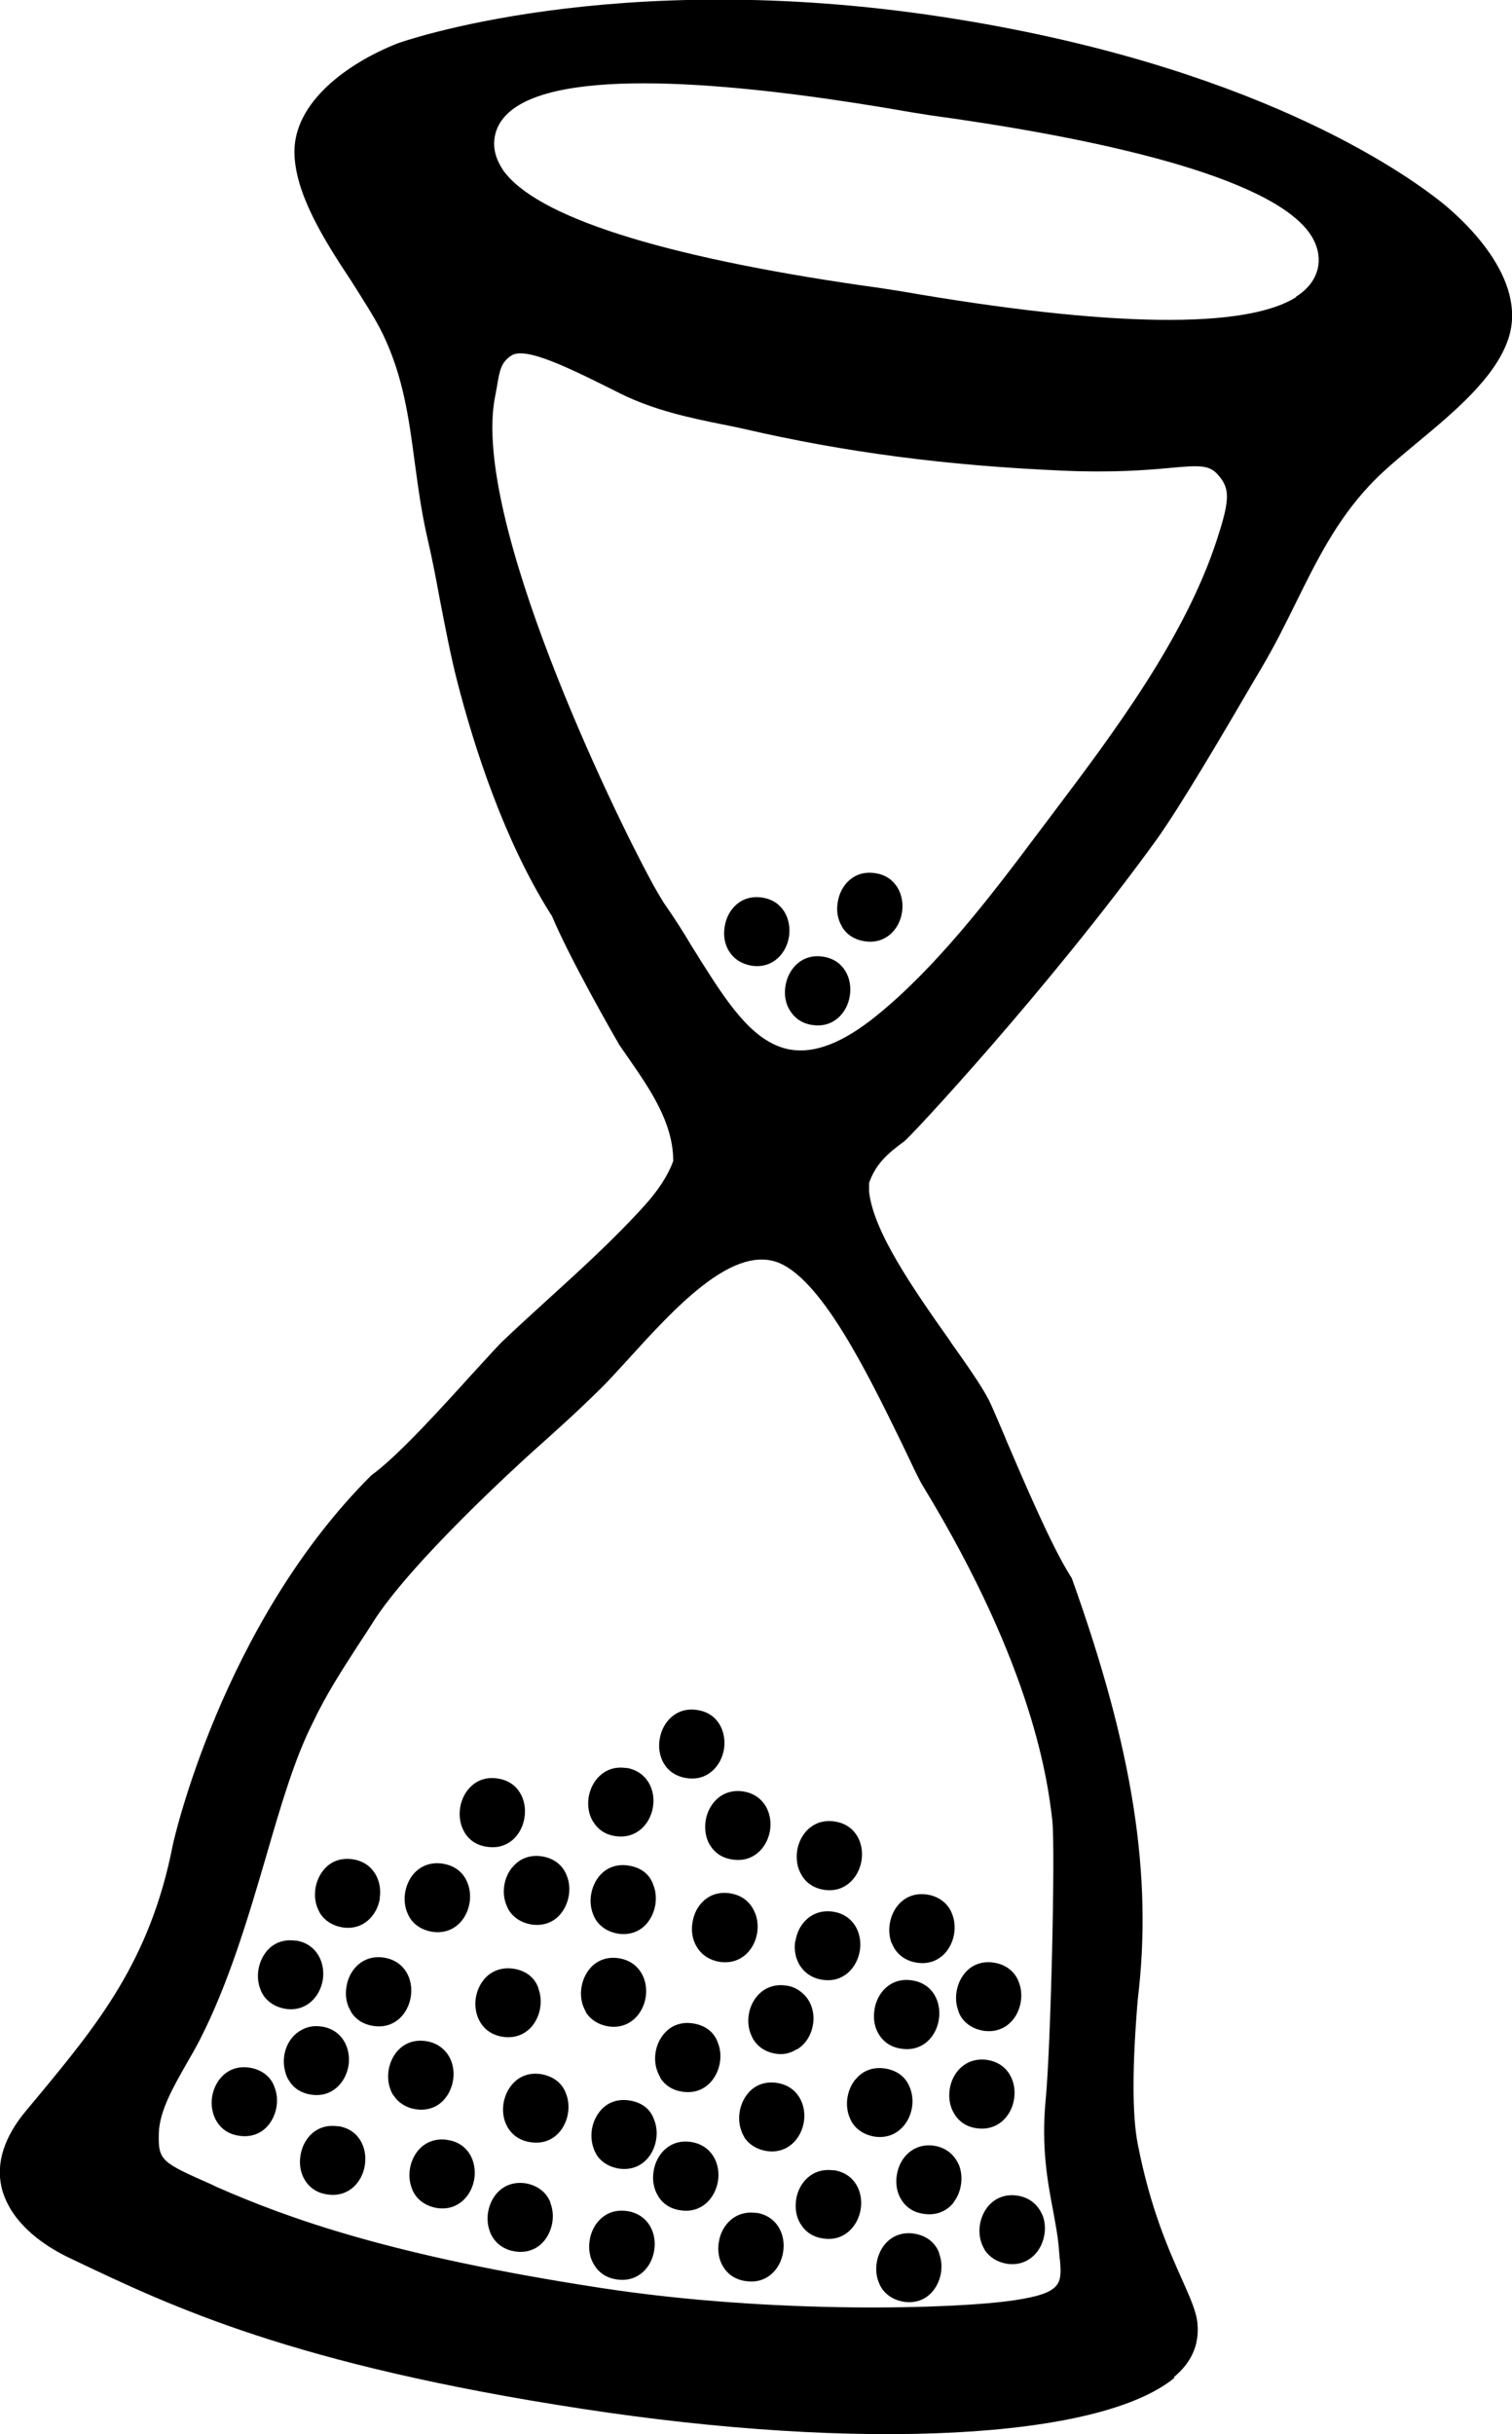 <svg width="151" height="243" viewBox="0 0 151 243" fill="none" xmlns="http://www.w3.org/2000/svg">
<g clip-path="url(#clip0_1809_3526)">
<path d="M54.987 219.926C54.611 218.883 53.693 218.175 52.504 217.966C51.314 217.779 50.25 218.175 49.52 219.071C48.706 220.092 48.455 221.593 48.935 222.802C48.998 223.011 49.102 223.177 49.207 223.365C49.687 224.115 50.459 224.616 51.419 224.761C52.608 224.949 53.672 224.553 54.382 223.657C55.196 222.635 55.446 221.155 54.966 219.926M33.764 212.276C31.636 211.942 30.259 213.485 30.008 215.194C29.862 216.049 30.008 216.945 30.467 217.674C30.905 218.383 31.636 218.925 32.679 219.071C34.808 219.404 36.185 217.841 36.435 216.153C36.707 214.444 35.872 212.568 33.764 212.255M32.095 202.312C31.281 202.187 30.509 202.354 29.82 202.833C28.589 203.667 28.047 205.376 28.506 206.898C28.589 207.211 28.714 207.503 28.881 207.732C29.34 208.482 30.092 208.962 31.052 209.108C33.159 209.441 34.536 207.899 34.808 206.189C35.058 204.522 34.223 202.625 32.116 202.312M44.699 213.631C43.51 213.443 42.445 213.839 41.715 214.735C40.901 215.757 40.651 217.237 41.131 218.467C41.193 218.675 41.298 218.863 41.402 219.029C41.882 219.78 42.654 220.259 43.614 220.426C45.722 220.759 47.099 219.217 47.37 217.508C47.621 215.819 46.807 213.943 44.678 213.631M39.294 209.17C39.774 209.92 40.546 210.421 41.506 210.567C42.696 210.754 43.76 210.358 44.47 209.462C45.283 208.441 45.534 206.961 45.054 205.731C44.636 204.689 43.76 203.959 42.571 203.771C41.36 203.584 40.317 203.98 39.587 204.876C38.773 205.898 38.522 207.398 39.002 208.607C39.065 208.816 39.169 209.003 39.273 209.17M46.41 182.969C46.849 183.678 47.579 184.22 48.622 184.366C50.751 184.699 52.128 183.157 52.379 181.447C52.65 179.759 51.815 177.862 49.707 177.55C47.6 177.216 46.222 178.759 45.951 180.468C45.826 181.322 45.951 182.219 46.41 182.948M35.058 200.853C35.538 201.625 36.31 202.104 37.27 202.25C39.399 202.583 40.755 201.041 41.026 199.332C41.298 197.622 40.442 195.767 38.355 195.434C36.248 195.1 34.849 196.643 34.599 198.352C34.453 199.227 34.599 200.082 35.037 200.791C35.037 200.791 35.058 200.832 35.079 200.853M27.421 208.378C27.066 207.315 26.127 206.606 24.937 206.419C22.809 206.085 21.452 207.628 21.181 209.337C21.056 210.191 21.202 211.088 21.661 211.817C22.099 212.526 22.83 213.068 23.873 213.214C25.062 213.401 26.127 213.005 26.836 212.109C27.65 211.088 27.901 209.608 27.421 208.378ZM29.549 193.745C28.36 193.558 27.295 193.954 26.586 194.85C25.772 195.872 25.521 197.372 26.002 198.581C26.064 198.79 26.168 198.956 26.273 199.144C26.753 199.894 27.525 200.374 28.485 200.541C30.592 200.874 31.97 199.332 32.241 197.622C32.491 195.955 31.657 194.058 29.549 193.725M37.917 189.514C38.188 187.847 37.354 185.95 35.246 185.616C34.056 185.429 32.992 185.825 32.283 186.721C31.469 187.742 31.218 189.243 31.698 190.452C31.782 190.661 31.865 190.827 31.97 191.015C32.45 191.765 33.222 192.245 34.182 192.411C36.289 192.745 37.667 191.202 37.938 189.514M84.077 92.506C84.077 92.506 84.098 92.548 84.118 92.568C84.599 93.34 85.371 93.819 86.331 93.965C88.459 94.299 89.836 92.756 90.087 91.047C90.337 89.379 89.502 87.483 87.416 87.17C85.287 86.836 83.91 88.379 83.659 90.088C83.513 90.963 83.659 91.818 84.098 92.506M78.442 98.446C78.296 99.301 78.442 100.218 78.922 100.927C79.361 101.636 80.091 102.178 81.114 102.323C83.242 102.657 84.619 101.094 84.87 99.405C85.141 97.717 84.306 95.82 82.199 95.507C80.091 95.174 78.714 96.716 78.442 98.426M72.787 94.945C72.787 94.945 72.808 94.986 72.829 94.986C73.309 95.758 74.081 96.237 75.041 96.404C77.169 96.737 78.547 95.174 78.797 93.486C79.048 91.797 78.213 89.921 76.126 89.609C73.998 89.275 72.62 90.817 72.37 92.527C72.224 93.402 72.37 94.257 72.808 94.966M129.402 29.64C130.696 28.827 131.447 27.785 131.656 26.535C131.802 25.534 131.572 24.533 130.967 23.554C130.821 23.325 130.654 23.095 130.466 22.866C125.604 17.071 107.344 13.486 92.883 11.506L90.921 11.193C76.543 8.671 58.096 6.524 51.669 10.589C50.354 11.422 49.582 12.486 49.394 13.757C49.227 14.862 49.54 15.925 50.229 16.967C50.333 17.134 50.459 17.28 50.584 17.426C54.423 22.011 67.403 25.93 88.125 28.786L90.108 29.098C110.788 32.684 124.373 32.871 129.444 29.661M51.064 35.497C50.041 36.164 49.895 36.998 49.645 38.499C49.582 38.853 49.52 39.228 49.436 39.624C47.078 51.714 61.164 80.854 65.066 88.024C65.546 88.9 66.005 89.671 66.276 90.109C67.299 91.568 68.238 93.027 69.094 94.486L69.344 94.882C69.699 95.424 70.012 95.987 70.367 96.508C73.038 100.739 75.5 104.179 78.922 104.783C81.385 105.2 84.181 104.095 87.478 101.448C93.426 96.654 98.83 89.629 103.463 83.439L105.237 81.083C111.101 73.308 118.342 63.699 121.535 53.861C122.662 50.422 122.808 49.129 122.098 48.004C122.015 47.879 121.931 47.754 121.827 47.629C120.888 46.399 120.011 46.42 116.86 46.712C114.607 46.92 111.205 47.212 106.051 46.983C94.573 46.482 84.431 45.169 74.185 42.793C73.518 42.647 72.829 42.501 72.078 42.355C69.073 41.751 65.358 40.979 61.957 39.291C56.886 36.748 52.504 34.559 51.064 35.497ZM105.821 225.491C105.821 225.22 105.779 224.949 105.759 224.657C105.675 223.386 105.425 222.093 105.174 220.718C104.611 217.758 103.985 214.381 104.423 209.67C104.945 204.376 105.404 184.532 105.091 181.718C104.653 177.987 103.275 166.627 92.257 148.493C91.777 147.722 91.318 146.721 90.775 145.575C90.546 145.116 90.316 144.616 90.066 144.095C86.623 137.05 81.927 127.42 77.483 125.961C72.933 124.502 67.32 130.65 62.812 135.611C61.644 136.883 60.726 137.904 59.933 138.675C57.783 140.802 55.55 142.823 53.088 145.012C51.878 146.117 41.026 155.955 37.228 161.979C36.748 162.73 36.289 163.459 35.809 164.168C34.14 166.752 32.554 169.191 31.239 171.984C29.424 175.549 28.026 180.322 26.565 185.366C24.833 191.265 22.871 197.956 19.929 203.688C19.553 204.418 19.136 205.147 18.677 205.939C17.32 208.315 15.901 210.775 15.86 213.005C15.797 215.715 16.11 215.861 21.202 218.112L21.578 218.3C28.84 221.489 39.086 225.199 60.016 228.409C77.274 231.056 95.429 230.514 101.293 229.639C106.134 228.909 106.051 227.971 105.842 225.47M117.278 237.393C109.786 243.521 86.017 244.751 58.159 240.478C29.257 236.059 17.112 230.264 7.366 225.616L7.053 225.47C4.32 224.178 2.296 222.51 1.127 220.655C0.668 219.905 0.334 219.134 0.146 218.341C-0.396 215.903 0.417 213.339 2.588 210.733L3.652 209.462C9.745 202.104 15.004 195.746 17.258 184.178C17.3 183.949 22.141 162.167 37.082 147.284C39.712 145.387 44.052 140.593 47.224 137.091L47.913 136.341C48.914 135.236 49.728 134.361 50.166 133.923C51.627 132.526 53.13 131.172 54.632 129.796C57.908 126.815 61.268 123.772 64.294 120.437C65.734 118.853 66.694 117.373 67.236 115.914C67.236 112.078 64.92 108.743 62.708 105.554C62.541 105.325 61.79 104.22 61.79 104.22C61.79 104.22 61.79 104.22 61.79 104.199C61.373 103.512 56.886 95.674 55.112 91.422C55.029 91.318 54.966 91.214 54.904 91.109C50.292 83.751 47.349 74.559 45.68 68.097C44.991 65.409 44.47 62.636 43.948 59.968C43.572 57.926 43.176 55.82 42.696 53.778C42.091 51.151 41.757 48.629 41.423 46.19C40.839 41.772 40.275 37.603 38.251 33.392C37.458 31.745 36.248 29.911 35.016 27.952C32.345 23.929 29.465 19.322 29.403 15.237C29.34 10.214 34.682 6.316 39.691 4.336C39.9 4.252 61.164 -3.356 94.114 1.688C124.915 6.399 140.149 17.134 144.093 20.302C146.138 21.97 152.607 27.806 150.645 33.788C149.372 37.686 145.178 41.167 141.484 44.231C139.711 45.711 138.02 47.108 136.768 48.462C133.45 52.006 131.509 55.945 129.444 60.114C128.421 62.199 127.357 64.346 126.084 66.513L125.124 68.139C122.432 72.746 117.925 80.458 115.42 83.939C104.632 98.801 90.942 113.475 90.316 113.934C88.939 114.955 87.52 115.997 86.79 118.102V118.207C86.79 118.207 86.79 118.415 86.79 118.519C86.79 118.644 86.79 118.769 86.79 118.915C87.186 122.917 91.234 128.712 94.845 133.819L94.991 134.048C96.514 136.195 97.933 138.217 98.684 139.634C98.956 140.135 99.603 141.656 100.416 143.574L100.458 143.699C102.274 147.93 104.966 154.246 106.844 157.248C106.906 157.352 106.969 157.435 107.031 157.539C113.167 174.652 115.128 187.2 113.626 199.603C113.062 206.314 113.062 211.171 113.626 214.048C114.899 220.572 116.735 224.616 118.05 227.575C118.884 229.451 119.51 230.827 119.594 232.036C119.761 234.12 118.989 235.85 117.236 237.31M83.263 216.674C81.134 216.361 79.757 217.904 79.507 219.592C79.382 220.447 79.507 221.364 79.987 222.073C80.425 222.781 81.155 223.323 82.199 223.469C84.306 223.803 85.684 222.239 85.955 220.551C86.226 218.842 85.391 216.987 83.284 216.653M104.11 221.155C103.672 220.092 102.816 219.384 101.627 219.196C100.437 219.008 99.373 219.404 98.643 220.301C97.829 221.322 97.578 222.802 98.058 224.032C98.142 224.219 98.225 224.407 98.33 224.595C98.809 225.345 99.582 225.824 100.542 225.991C101.731 226.179 102.795 225.762 103.526 224.866C104.34 223.844 104.59 222.343 104.11 221.135M75.542 220.926C73.413 220.613 72.036 222.156 71.786 223.844C71.639 224.699 71.786 225.616 72.245 226.325C72.683 227.033 73.413 227.575 74.457 227.721C76.585 228.055 77.963 226.512 78.213 224.803C78.484 223.136 77.65 221.239 75.542 220.905M62.645 220.739C60.538 220.405 59.14 221.947 58.889 223.657C58.743 224.511 58.889 225.428 59.369 226.158C59.807 226.867 60.538 227.409 61.581 227.555C63.71 227.888 65.087 226.346 65.337 224.636C65.609 222.948 64.753 221.072 62.666 220.739M95.199 219.905C96.013 218.883 96.243 217.383 95.784 216.174C95.325 215.111 94.49 214.402 93.3 214.214C91.193 213.902 89.816 215.444 89.565 217.132C89.419 217.987 89.565 218.904 90.024 219.613C90.462 220.322 91.193 220.864 92.236 221.009C93.426 221.197 94.49 220.801 95.22 219.905M93.801 224.949C93.426 223.886 92.507 223.177 91.318 222.99C90.129 222.802 89.064 223.198 88.334 224.094C87.52 225.116 87.27 226.617 87.749 227.826C87.833 228.034 87.916 228.222 88.021 228.388C88.501 229.139 89.273 229.618 90.233 229.785C91.422 229.972 92.487 229.576 93.196 228.68C94.01 227.659 94.26 226.179 93.78 224.949M59.557 215.09C60.037 215.84 60.809 216.32 61.769 216.486C62.979 216.674 64.023 216.278 64.753 215.382C65.567 214.36 65.817 212.859 65.337 211.65C64.962 210.504 64.044 209.879 62.854 209.691C61.665 209.504 60.6 209.9 59.891 210.796C59.077 211.817 58.827 213.297 59.307 214.527C59.369 214.735 59.474 214.923 59.578 215.09M58.514 200.895C58.994 201.645 59.766 202.125 60.726 202.292C62.833 202.625 64.211 201.083 64.482 199.394C64.753 197.727 63.918 195.83 61.811 195.496C60.621 195.309 59.557 195.705 58.847 196.601C58.034 197.622 57.783 199.123 58.263 200.332C58.347 200.541 58.43 200.707 58.535 200.895M87.332 200.645C87.186 201.499 87.332 202.417 87.791 203.125C88.23 203.834 88.96 204.376 90.003 204.522C92.132 204.855 93.509 203.313 93.76 201.604C94.031 199.915 93.196 198.018 91.088 197.706C88.96 197.372 87.583 198.936 87.332 200.624M50.48 211.921C50.563 212.109 50.646 212.297 50.751 212.463C51.231 213.214 51.982 213.714 52.984 213.86C54.173 214.048 55.217 213.652 55.947 212.755C56.761 211.734 57.011 210.233 56.531 209.024C56.156 207.94 55.237 207.273 54.048 207.065C52.838 206.877 51.794 207.273 51.064 208.19C50.25 209.212 49.999 210.713 50.48 211.921ZM53.777 198.498C53.401 197.393 52.483 196.726 51.293 196.539C50.292 196.393 49.394 196.643 48.685 197.247C48.08 197.789 47.662 198.56 47.516 199.457C47.391 200.311 47.537 201.208 47.996 201.937C48.434 202.646 49.165 203.167 50.187 203.334C51.377 203.521 52.441 203.125 53.172 202.229C53.985 201.208 54.236 199.707 53.756 198.498M95.325 211.067C95.763 211.776 96.493 212.318 97.516 212.463C99.644 212.776 101.022 211.234 101.272 209.545C101.543 207.857 100.709 205.981 98.601 205.647C96.472 205.335 95.095 206.877 94.845 208.566C94.719 209.42 94.845 210.337 95.325 211.046M65.922 207.419C66.402 208.17 67.153 208.67 68.134 208.816C69.323 209.003 70.388 208.607 71.118 207.69C71.932 206.669 72.182 205.168 71.702 203.959C71.326 202.833 70.408 202.187 69.219 202C68.029 201.812 66.965 202.208 66.256 203.104C65.421 204.126 65.191 205.627 65.671 206.836C65.755 207.044 65.838 207.211 65.943 207.398M85.412 207.607C84.599 208.628 84.348 210.108 84.828 211.338C84.912 211.546 84.995 211.734 85.099 211.901C85.579 212.651 86.351 213.13 87.311 213.297C88.522 213.485 89.565 213.068 90.295 212.172C91.13 211.15 91.36 209.649 90.88 208.441C90.462 207.315 89.565 206.69 88.397 206.502C87.207 206.314 86.143 206.71 85.433 207.607M65.734 219.259C66.172 219.967 66.903 220.509 67.946 220.655C70.054 220.989 71.431 219.446 71.702 217.737C71.973 216.049 71.118 214.173 69.031 213.839C66.903 213.506 65.525 215.069 65.275 216.757C65.129 217.612 65.275 218.529 65.734 219.238M74.311 213.339C74.791 214.089 75.563 214.569 76.523 214.735C78.63 215.069 80.008 213.526 80.279 211.838C80.55 210.171 79.715 208.274 77.608 207.94C76.418 207.753 75.354 208.149 74.644 209.045C73.831 210.066 73.58 211.567 74.06 212.776C74.123 212.985 74.227 213.172 74.332 213.339M95.7 200.77C95.784 200.978 95.867 201.166 95.972 201.333C96.451 202.083 97.224 202.562 98.183 202.729C99.373 202.917 100.437 202.521 101.168 201.625C101.981 200.603 102.232 199.123 101.752 197.893C101.376 196.83 100.458 196.122 99.269 195.934C98.079 195.746 97.015 196.143 96.305 197.039C95.492 198.06 95.241 199.561 95.721 200.77M46.702 188.013C46.306 186.929 45.409 186.242 44.219 186.054C43.03 185.866 41.965 186.262 41.235 187.159C40.421 188.18 40.171 189.681 40.651 190.89C40.734 191.098 40.818 191.265 40.922 191.453C41.402 192.203 42.174 192.682 43.134 192.849C44.324 193.037 45.388 192.641 46.118 191.744C46.932 190.723 47.182 189.222 46.702 188.013ZM65.254 188.201C64.878 187.055 63.96 186.429 62.771 186.242C61.581 186.054 60.517 186.45 59.807 187.346C58.994 188.368 58.743 189.868 59.223 191.077C59.286 191.286 59.39 191.453 59.494 191.64C59.974 192.391 60.746 192.87 61.706 193.037C62.896 193.224 63.96 192.828 64.67 191.932C65.484 190.911 65.734 189.41 65.254 188.201ZM70.93 184.241C71.368 184.949 72.099 185.491 73.142 185.637C75.25 185.971 76.627 184.428 76.898 182.74C77.169 181.072 76.335 179.175 74.227 178.842C72.099 178.529 70.742 180.072 70.471 181.76C70.346 182.615 70.471 183.532 70.93 184.241ZM79.611 204.584C80.508 204.042 81.093 203.042 81.218 201.916C81.343 200.812 80.968 199.749 80.237 199.061C79.715 198.581 79.173 198.31 78.547 198.227C77.357 198.039 76.293 198.435 75.563 199.332C74.728 200.353 74.498 201.854 74.978 203.063C75.062 203.25 75.145 203.459 75.25 203.626C75.73 204.376 76.502 204.876 77.462 205.022C78.213 205.147 78.922 205.001 79.59 204.564M66.297 176.049C66.297 176.049 66.318 176.091 66.339 176.111C66.819 176.883 67.591 177.362 68.551 177.508C70.659 177.841 72.036 176.299 72.307 174.59C72.558 172.922 71.744 171.025 69.636 170.713C67.529 170.379 66.151 171.922 65.88 173.61C65.734 174.486 65.88 175.34 66.297 176.049ZM51.147 186.429C50.313 187.451 50.083 188.951 50.563 190.16C50.646 190.369 50.73 190.556 50.834 190.723C51.314 191.473 52.086 191.953 53.046 192.12C54.257 192.307 55.321 191.911 56.03 191.015C56.844 189.994 57.095 188.493 56.615 187.284C56.218 186.2 55.321 185.512 54.131 185.324C52.942 185.137 51.878 185.533 51.168 186.429M62.541 176.507C60.434 176.174 59.056 177.737 58.785 179.426C58.66 180.28 58.785 181.197 59.265 181.906C59.703 182.615 60.434 183.157 61.456 183.303C63.564 183.615 64.941 182.094 65.212 180.384C65.484 178.696 64.628 176.82 62.541 176.487M89.064 193.996C89.148 194.183 89.231 194.371 89.335 194.538C89.816 195.288 90.588 195.788 91.547 195.934C92.737 196.122 93.78 195.726 94.511 194.829C95.325 193.808 95.575 192.328 95.095 191.098C94.719 190.056 93.801 189.327 92.612 189.139C91.422 188.951 90.358 189.347 89.628 190.264C88.814 191.286 88.584 192.787 89.043 193.996M75.396 190.973C74.978 189.889 74.102 189.201 72.912 189.014C70.784 188.68 69.407 190.223 69.156 191.932C69.01 192.807 69.156 193.662 69.594 194.371C69.594 194.371 69.615 194.412 69.636 194.433C70.116 195.205 70.888 195.684 71.848 195.851C73.038 196.038 74.102 195.642 74.832 194.746C75.667 193.725 75.897 192.224 75.417 190.994M80.091 187.263C80.529 187.972 81.26 188.493 82.282 188.66C84.39 188.993 85.767 187.43 86.038 185.741C86.31 184.053 85.475 182.156 83.367 181.844C81.26 181.51 79.882 183.052 79.611 184.741C79.486 185.595 79.611 186.513 80.091 187.242M79.444 193.766C79.695 192.078 81.072 190.535 83.2 190.848C85.287 191.161 86.143 193.058 85.871 194.725C85.6 196.434 84.223 197.977 82.115 197.643C81.155 197.497 80.383 196.997 79.903 196.247C79.903 196.247 79.882 196.205 79.862 196.184C79.444 195.496 79.277 194.642 79.423 193.745" fill="black"/>
</g>
<defs>
<clipPath id="clip0_1809_3526">
<rect width="151" height="243" fill="white"/>
</clipPath>
</defs>
</svg>

